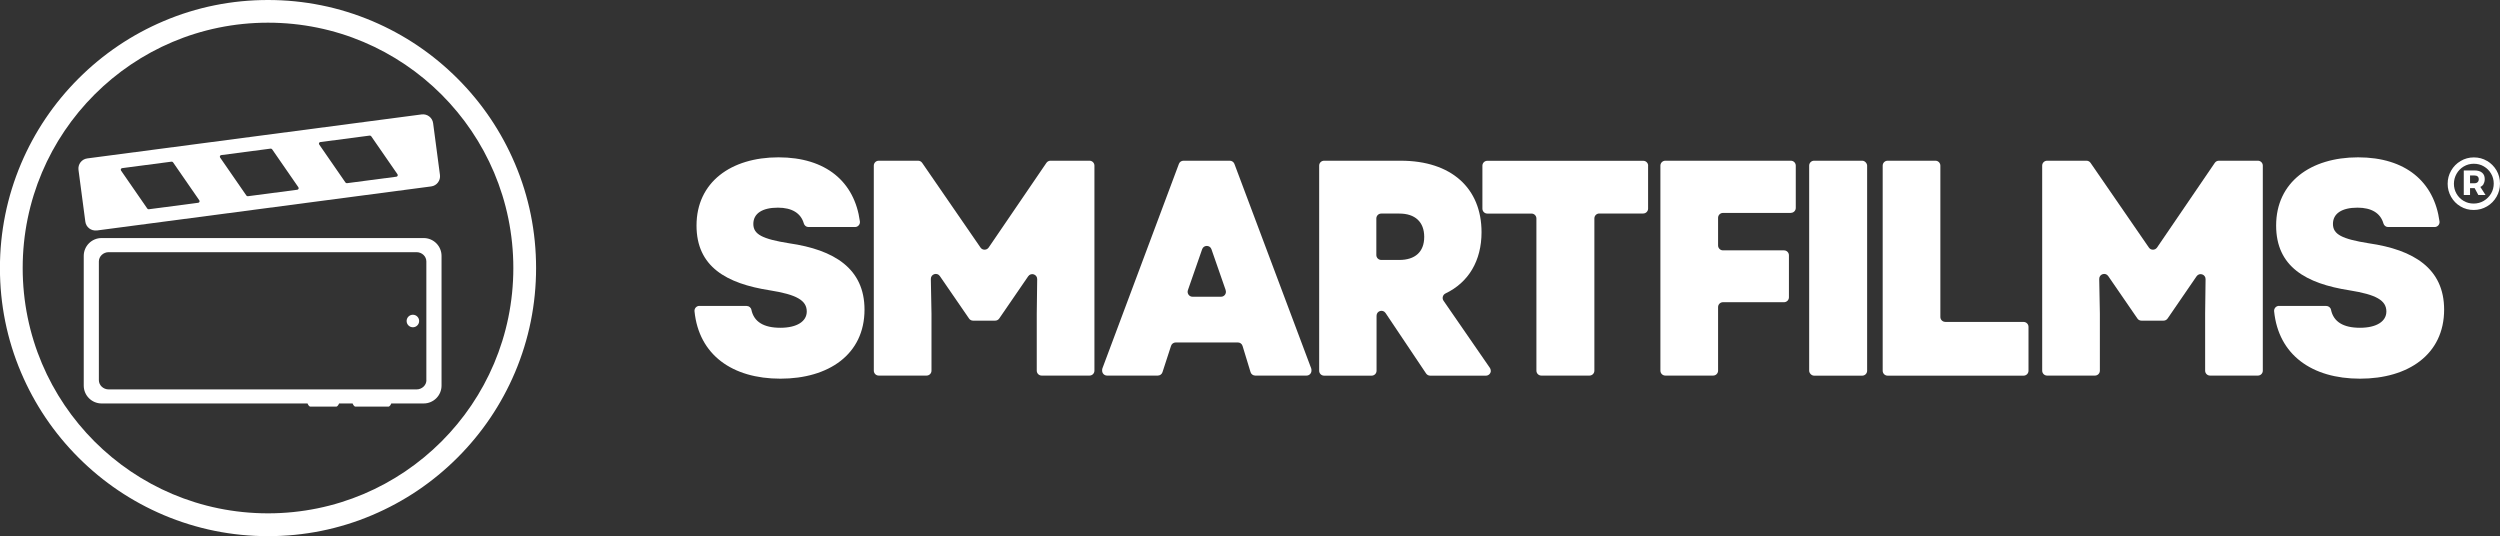 <?xml version="1.0" encoding="UTF-8"?><svg xmlns="http://www.w3.org/2000/svg" viewBox="0 0 347.19 74.45"><rect x="0" y="0" width="347.19" height="74.45" fill="#333333" stroke="none"/><defs><style>.d{fill:#fff;}</style></defs><g id="a"/><g id="b"><g id="c"><g><path class="d" d="M37.22,3.15c18.82,0,34.07,15.25,34.07,34.07s-15.25,34.07-34.07,34.07S3.15,56.04,3.15,37.22,18.41,3.15,37.22,3.15m0-3.15c-5.02,0-9.9,.98-14.49,2.93-4.43,1.88-8.41,4.56-11.83,7.98-3.42,3.42-6.1,7.4-7.98,11.83-1.94,4.59-2.93,9.47-2.93,14.49s.98,9.9,2.93,14.49c1.88,4.43,4.56,8.41,7.98,11.83,3.42,3.42,7.4,6.1,11.83,7.98,4.59,1.94,9.47,2.93,14.49,2.93s9.9-.98,14.49-2.93c4.43-1.88,8.41-4.56,11.83-7.98,3.42-3.42,6.1-7.4,7.98-11.83,1.94-4.59,2.93-9.47,2.93-14.49s-.98-9.9-2.93-14.49c-1.88-4.43-4.56-8.41-7.98-11.83-3.42-3.42-7.4-6.1-11.83-7.98-4.59-1.94-9.47-2.93-14.49-2.93Z"/><g><path class="d" d="M58.83,33.06H14.11c-1.37,0-2.48,1.11-2.48,2.48v18.01c0,1.37,1.11,2.48,2.48,2.48h28.6c.06,.16,.21,.44,.4,.44h3.58c.18,0,.34-.28,.4-.44h1.88c.06,.16,.21,.44,.4,.44h4.57c.18,0,.34-.28,.4-.44h4.5c1.37,0,2.48-1.11,2.48-2.48v-18.01c0-1.37-1.11-2.48-2.48-2.48Zm.39,19.73c0,.71-.62,1.29-1.37,1.29H15.1c-.76,0-1.37-.58-1.37-1.29v-16.48c0-.71,.62-1.29,1.37-1.29H57.84c.76,0,1.37,.58,1.37,1.29v16.48Z"/><path class="d" d="M57.34,43.71c-.48,0-.87,.39-.87,.87s.39,.87,.87,.87,.87-.39,.87-.87-.39-.87-.87-.87Z"/><path class="d" d="M13.44,32.01l46.44-6.12c.78-.1,1.32-.82,1.22-1.59l-.95-7.19c-.1-.78-.82-1.32-1.59-1.22L12.12,22c-.78,.1-1.32,.82-1.22,1.59l.95,7.19c.1,.78,.82,1.32,1.59,1.22Zm31.04-12.28l6.86-.9c.08-.01,.16,.03,.21,.09l3.65,5.28c.09,.14,.01,.32-.15,.34l-6.86,.9c-.08,.01-.16-.03-.21-.09l-3.65-5.28c-.09-.14-.01-.32,.15-.34Zm-13.76,1.81l6.86-.9c.08-.01,.16,.03,.21,.09l3.65,5.28c.09,.14,.01,.32-.15,.34l-6.86,.9c-.08,.01-.16-.03-.21-.09l-3.65-5.28c-.09-.14-.01-.32,.15-.34Zm-13.76,1.81l6.86-.9c.08-.01,.16,.03,.21,.09l3.65,5.28c.09,.14,.01,.32-.15,.34l-6.86,.9c-.08,.01-.16-.03-.21-.09l-3.65-5.28c-.09-.14-.01-.32,.15-.34Z"/></g></g><g><g><path class="d" d="M97.12,42.49h6.57c.32,0,.6,.22,.66,.53,.35,1.66,1.69,2.5,4.02,2.5s3.67-.9,3.67-2.26c0-1.54-1.41-2.35-5.12-2.94-6.05-.94-10.19-3.28-10.19-9,0-6.01,4.78-9.47,11.38-9.47s10.57,3.39,11.31,8.91c.05,.41-.27,.77-.68,.77h-6.47c-.3,0-.56-.21-.64-.5-.41-1.43-1.65-2.19-3.6-2.19-2.17,0-3.41,.81-3.41,2.26s1.24,2.09,4.99,2.69c6.23,.9,10.45,3.5,10.45,9.21,0,6.23-4.99,9.59-11.68,9.59s-11.32-3.31-11.93-9.36c-.04-.4,.28-.75,.68-.75Z"/><path class="d" d="M145.87,22.32h5.44c.38,0,.68,.31,.68,.68v28.48c0,.38-.31,.68-.68,.68h-6.65c-.38,0-.68-.31-.68-.68v-7.93l.06-4.79c0-.67-.86-.95-1.25-.39l-4.02,5.86c-.13,.19-.34,.3-.56,.3h-3.08c-.22,0-.44-.11-.56-.3l-4.05-5.89c-.38-.56-1.26-.28-1.25,.4l.09,4.81v7.93c0,.38-.31,.68-.68,.68h-6.65c-.38,0-.68-.31-.68-.68V23c0-.38,.31-.68,.68-.68h5.48c.22,0,.43,.11,.56,.3l8.1,11.76c.27,.4,.86,.39,1.13,0l8.02-11.76c.13-.19,.34-.3,.56-.3Z"/><path class="d" d="M171.43,22.76l10.66,28.39c.03,.08,.04,.16,.04,.24v.09c0,.38-.31,.68-.68,.68h-7.13c-.3,0-.57-.2-.65-.48l-1.11-3.64c-.09-.29-.35-.48-.65-.48h-8.63c-.3,0-.56,.19-.65,.47l-1.19,3.66c-.09,.28-.35,.47-.65,.47h-7.05c-.38,0-.68-.31-.68-.68v-.09c0-.08,.01-.16,.04-.24l10.62-28.39c.1-.27,.35-.44,.64-.44h6.43c.28,0,.54,.18,.64,.44Zm-1.21,17.54l-1.98-5.69c-.21-.61-1.08-.61-1.29,0l-1.98,5.69c-.15,.44,.17,.91,.64,.91h3.96c.47,0,.8-.46,.64-.91Z"/><path class="d" d="M207.04,51.49h0c0,.38-.31,.68-.68,.68h-7.74c-.23,0-.44-.11-.57-.3l-5.63-8.4c-.38-.56-1.25-.3-1.25,.38v7.64c0,.38-.31,.68-.68,.68h-6.61c-.38,0-.68-.31-.68-.68V23c0-.38,.31-.68,.68-.68h10.66c6.99,0,11.21,3.79,11.21,9.93,0,3.96-1.8,6.97-5,8.5-.38,.18-.52,.66-.28,1.01l6.44,9.33c.08,.11,.12,.25,.12,.39Zm-15.9-16.07c0,.38,.31,.68,.68,.68h2.52c2.17,0,3.45-1.11,3.45-3.2s-1.28-3.24-3.45-3.24h-2.52c-.38,0-.68,.31-.68,.68v5.07Z"/><path class="d" d="M228.88,23v5.97c0,.38-.31,.68-.68,.68h-6.1c-.38,0-.68,.31-.68,.68v21.15c0,.38-.31,.68-.68,.68h-6.69c-.38,0-.68-.31-.68-.68V30.34c0-.38-.31-.68-.68-.68h-6.14c-.38,0-.68-.31-.68-.68v-5.97c0-.38,.31-.68,.68-.68h21.66c.38,0,.68,.31,.68,.68Z"/><path class="d" d="M248.7,29.57h-9.42c-.38,0-.68,.31-.68,.68v3.84c0,.38,.31,.68,.68,.68h8.48c.38,0,.68,.31,.68,.68v5.84c0,.38-.31,.68-.68,.68h-8.48c-.38,0-.68,.31-.68,.68v8.83c0,.38-.31,.68-.68,.68h-6.65c-.38,0-.68-.31-.68-.68V23c0-.38,.31-.68,.68-.68h17.44c.38,0,.68,.31,.68,.68v5.88c0,.38-.31,.68-.68,.68Z"/><rect class="d" x="251.25" y="22.32" width="8.05" height="29.85" rx=".68" ry=".68"/><path class="d" d="M270.16,44.71h10.87c.38,0,.68,.31,.68,.68v6.1c0,.38-.31,.68-.68,.68h-18.89c-.38,0-.68-.31-.68-.68V23c0-.38,.31-.68,.68-.68h6.65c.38,0,.68,.31,.68,.68v21.02c0,.38,.31,.68,.68,.68Z"/><path class="d" d="M308.13,22.32h5.44c.38,0,.68,.31,.68,.68v28.48c0,.38-.31,.68-.68,.68h-6.65c-.38,0-.68-.31-.68-.68v-7.93l.06-4.79c0-.67-.86-.95-1.25-.39l-4.02,5.86c-.13,.19-.34,.3-.56,.3h-3.08c-.22,0-.44-.11-.56-.3l-4.05-5.89c-.38-.56-1.26-.28-1.25,.4l.09,4.81v7.93c0,.38-.31,.68-.68,.68h-6.65c-.38,0-.68-.31-.68-.68V23c0-.38,.31-.68,.68-.68h5.48c.22,0,.43,.11,.56,.3l8.1,11.76c.27,.4,.86,.39,1.13,0l8.02-11.76c.13-.19,.34-.3,.56-.3Z"/><path class="d" d="M316.49,42.49h6.57c.32,0,.6,.22,.66,.53,.35,1.66,1.69,2.5,4.02,2.5s3.67-.9,3.67-2.26c0-1.54-1.41-2.35-5.12-2.94-6.05-.94-10.19-3.28-10.19-9,0-6.01,4.78-9.47,11.38-9.47s10.57,3.39,11.31,8.91c.05,.41-.27,.77-.68,.77h-6.47c-.3,0-.56-.21-.64-.5-.41-1.43-1.65-2.19-3.6-2.19-2.17,0-3.41,.81-3.41,2.26s1.24,2.09,4.99,2.69c6.23,.9,10.45,3.5,10.45,9.21,0,6.23-4.99,9.59-11.68,9.59s-11.32-3.31-11.93-9.36c-.04-.4,.28-.75,.68-.75Z"/></g><path class="d" d="M345.39,22.34c.55,.33,.99,.77,1.32,1.33,.32,.56,.48,1.17,.48,1.83s-.16,1.26-.48,1.82c-.32,.56-.76,1.01-1.32,1.34s-1.18,.5-1.85,.5-1.28-.16-1.83-.49c-.56-.33-.99-.77-1.31-1.33s-.48-1.16-.48-1.82,.16-1.26,.48-1.82,.76-1.01,1.32-1.34c.55-.33,1.17-.5,1.84-.5s1.28,.16,1.83,.49Zm-.45,5.55c.42-.25,.76-.59,1.01-1.01,.25-.42,.37-.89,.37-1.39s-.12-.96-.37-1.38c-.24-.42-.58-.75-1-1s-.89-.37-1.4-.37-.98,.13-1.4,.38c-.42,.25-.75,.59-.99,1.01-.24,.42-.37,.89-.37,1.39s.12,.96,.36,1.38c.24,.42,.57,.75,.99,1,.42,.25,.88,.37,1.39,.37s.99-.13,1.41-.38Zm-.02-2.35c-.1,.19-.26,.33-.46,.42l.72,1.12h-1l-.51-.95h-.64v.95h-.87v-3.41h1.48c.46,0,.81,.1,1.06,.31,.25,.21,.37,.5,.37,.88,0,.26-.05,.48-.16,.67Zm-1.89-.09h.61c.19,0,.33-.05,.44-.15,.1-.1,.16-.23,.16-.4s-.05-.31-.16-.4c-.1-.09-.25-.13-.44-.13h-.61v1.09Z"/></g></g></g></svg>